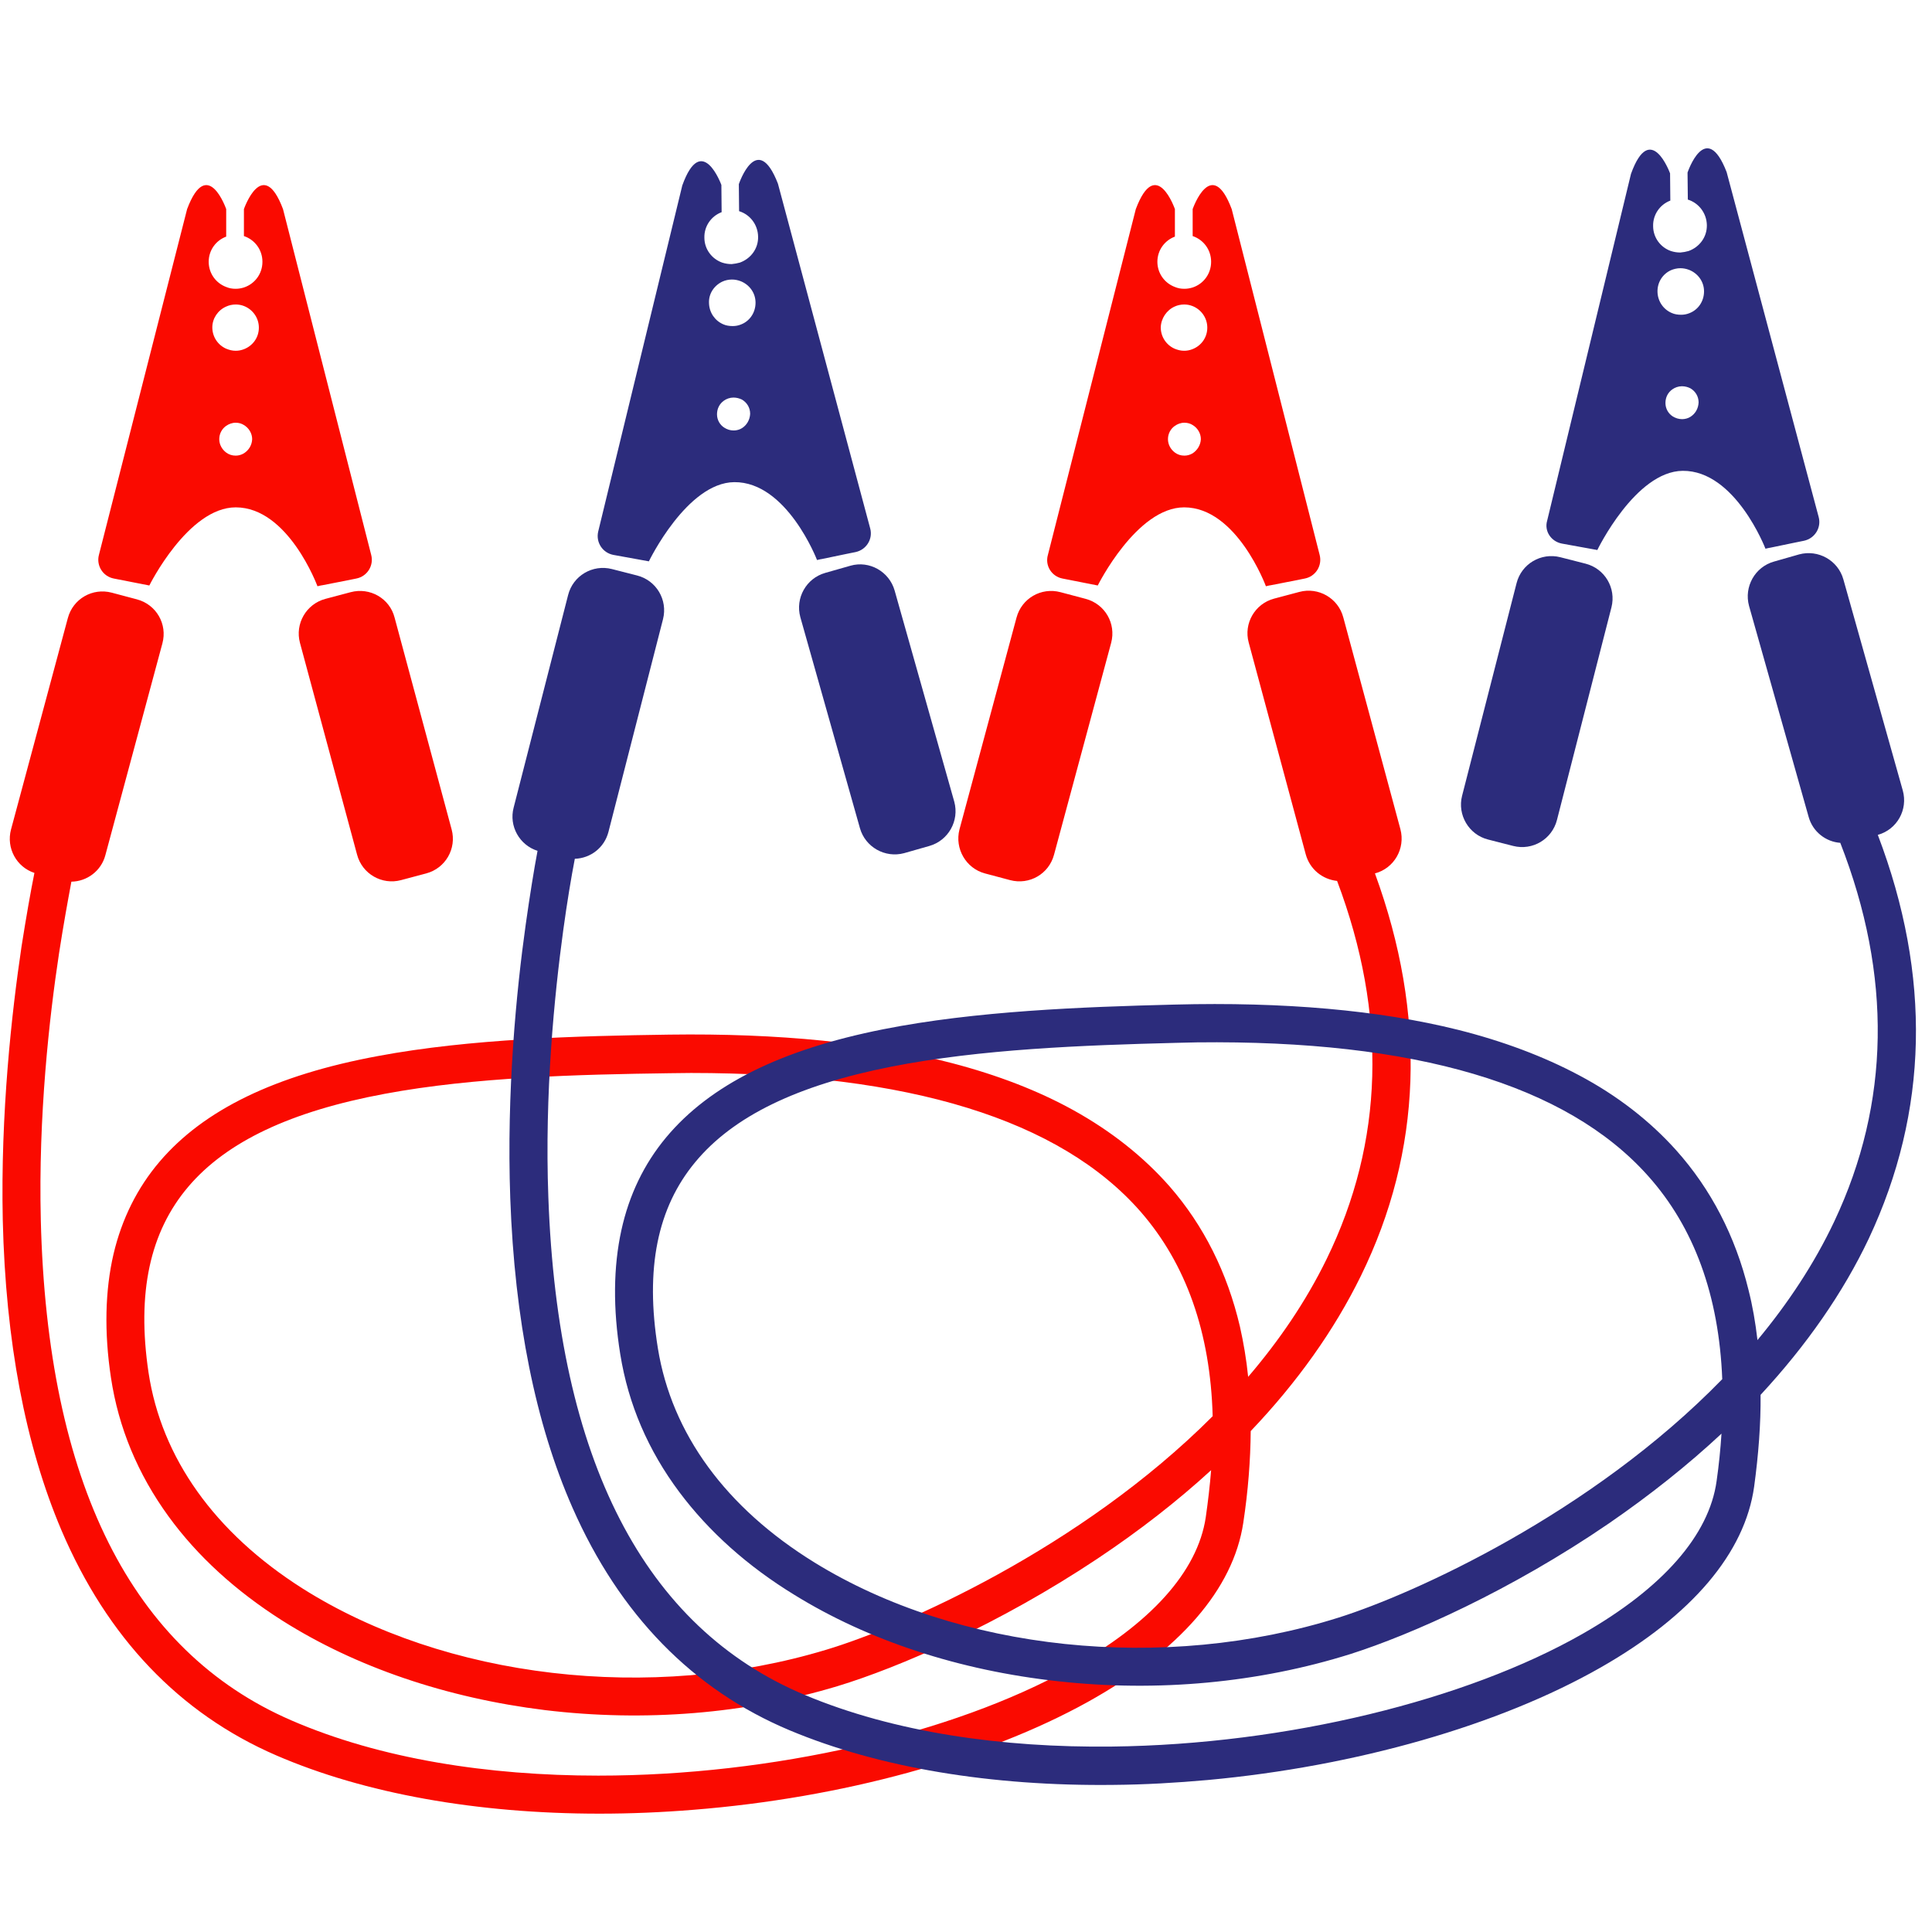 <svg xmlns="http://www.w3.org/2000/svg" xmlns:xlink="http://www.w3.org/1999/xlink" width="200" zoomAndPan="magnify" viewBox="0 0 150 150" height="200" preserveAspectRatio="xMidYMid meet" version="1.0"><path fill="#fa0a00" d="M 76.469 67.812 L 78.422 68.332 C 79.922 68.73 81.438 67.855 81.836 66.355 L 86.27 49.91 C 86.668 48.41 85.789 46.895 84.293 46.496 L 82.336 45.977 C 80.84 45.578 79.32 46.457 78.922 47.953 L 74.492 64.402 C 74.113 65.879 74.988 67.414 76.469 67.812 Z M 76.469 67.812 " fill-opacity="1" fill-rule="nonzero"/><path fill="#fa0a00" d="M 82.496 44.918 L 85.23 45.457 C 85.23 45.457 88.246 39.391 91.938 39.391 C 96.027 39.391 98.285 45.516 98.285 45.516 L 98.543 45.457 L 98.664 45.438 L 100.602 45.059 L 101.301 44.918 C 102.137 44.758 102.676 43.922 102.457 43.082 L 95.629 16.234 C 94.055 12.043 92.598 16.234 92.598 16.234 L 92.598 18.328 C 93.434 18.609 94.031 19.387 94.031 20.324 C 94.031 21.266 93.434 22.043 92.598 22.32 C 92.395 22.383 92.176 22.422 91.957 22.422 C 91.699 22.422 91.457 22.383 91.219 22.281 C 90.422 21.984 89.859 21.223 89.859 20.324 C 89.859 19.426 90.422 18.668 91.219 18.371 L 91.219 16.234 C 91.219 16.234 89.762 12.043 88.184 16.234 L 81.359 43.082 C 81.117 43.922 81.656 44.758 82.496 44.918 Z M 92.598 35.195 C 92.395 35.316 92.176 35.375 91.957 35.375 C 91.676 35.375 91.438 35.297 91.219 35.137 C 90.898 34.898 90.68 34.52 90.68 34.098 C 90.68 33.66 90.898 33.281 91.219 33.062 C 91.418 32.922 91.676 32.82 91.957 32.82 C 92.195 32.82 92.418 32.883 92.598 33 C 92.977 33.223 93.234 33.641 93.234 34.098 C 93.215 34.559 92.957 34.957 92.598 35.195 Z M 91.199 23.801 C 91.418 23.699 91.676 23.641 91.938 23.641 C 92.156 23.641 92.375 23.68 92.574 23.758 C 93.254 24.02 93.734 24.676 93.734 25.438 C 93.734 26.215 93.254 26.852 92.574 27.113 C 92.375 27.191 92.156 27.234 91.938 27.234 C 91.676 27.234 91.438 27.172 91.199 27.074 C 90.559 26.793 90.121 26.156 90.121 25.418 C 90.141 24.719 90.578 24.078 91.199 23.801 Z M 91.199 23.801 " fill-opacity="1" fill-rule="nonzero"/><path fill="#fa0a00" d="M 27.223 45.977 L 25.266 46.496 C 23.77 46.895 22.891 48.43 23.289 49.91 L 27.723 66.355 C 28.121 67.855 29.656 68.73 31.137 68.332 L 33.09 67.812 C 34.59 67.414 35.465 65.879 35.066 64.402 L 30.637 47.953 C 30.258 46.457 28.719 45.578 27.223 45.977 Z M 27.223 45.977 " fill-opacity="1" fill-rule="nonzero"/><path fill="#fa0a00" d="M 8.84 44.918 L 11.594 45.457 C 11.594 45.457 14.605 39.391 18.301 39.391 C 22.391 39.391 24.648 45.516 24.648 45.516 L 24.906 45.457 L 25.027 45.438 L 26.965 45.059 L 27.66 44.918 C 28.5 44.758 29.039 43.922 28.82 43.082 L 21.973 16.234 C 20.395 12.043 18.938 16.234 18.938 16.234 L 18.938 18.328 C 19.777 18.609 20.375 19.387 20.375 20.324 C 20.375 21.266 19.777 22.043 18.938 22.32 C 18.738 22.383 18.52 22.422 18.301 22.422 C 18.039 22.422 17.801 22.383 17.562 22.281 C 16.762 21.984 16.203 21.223 16.203 20.324 C 16.203 19.426 16.762 18.668 17.562 18.371 L 17.562 16.234 C 17.562 16.234 16.105 12.043 14.527 16.234 L 7.68 43.082 C 7.461 43.922 8 44.758 8.84 44.918 Z M 18.938 35.195 C 18.738 35.316 18.52 35.375 18.301 35.375 C 18.02 35.375 17.781 35.297 17.562 35.137 C 17.242 34.898 17.023 34.52 17.023 34.098 C 17.023 33.66 17.242 33.281 17.562 33.062 C 17.762 32.922 18.02 32.82 18.301 32.82 C 18.539 32.82 18.758 32.883 18.938 33 C 19.316 33.223 19.578 33.641 19.578 34.098 C 19.559 34.559 19.316 34.957 18.938 35.195 Z M 17.562 23.801 C 17.781 23.699 18.039 23.641 18.301 23.641 C 18.52 23.641 18.738 23.68 18.938 23.758 C 19.617 24.02 20.098 24.676 20.098 25.438 C 20.098 26.215 19.617 26.852 18.938 27.113 C 18.738 27.191 18.52 27.234 18.301 27.234 C 18.039 27.234 17.801 27.172 17.562 27.074 C 16.922 26.793 16.484 26.156 16.484 25.418 C 16.484 24.719 16.922 24.078 17.562 23.801 Z M 17.562 23.801 " fill-opacity="1" fill-rule="nonzero"/><path fill="#fa0a00" d="M 106.75 67.812 C 108.246 67.414 109.125 65.879 108.727 64.379 L 104.293 47.934 C 103.895 46.434 102.355 45.559 100.879 45.957 L 98.922 46.477 C 97.426 46.875 96.547 48.41 96.949 49.887 L 101.379 66.336 C 101.699 67.496 102.676 68.273 103.812 68.395 C 107.727 78.773 107.445 88.652 102.996 97.758 C 101.379 101.07 99.281 104.125 96.906 106.898 C 96.77 105.539 96.547 104.242 96.27 103.004 C 95.289 98.812 93.453 95.141 90.801 92.105 C 88.785 89.812 86.27 87.816 83.312 86.18 C 80.598 84.68 77.445 83.465 73.934 82.547 C 67.863 80.949 60.457 80.211 51.953 80.328 C 44.789 80.43 36.523 80.648 29.359 81.988 C 21.375 83.465 15.824 86.16 12.391 90.191 C 10.656 92.227 9.457 94.641 8.816 97.355 C 8.16 100.172 8.078 103.426 8.617 106.977 C 9.199 110.832 10.695 114.445 13.09 117.738 C 15.324 120.812 18.301 123.527 21.914 125.82 C 27.621 129.434 34.668 131.828 42.293 132.77 C 50.039 133.707 57.902 133.066 65.031 130.91 C 69.762 129.473 77.547 126.121 85.211 121.012 C 88.445 118.855 91.398 116.559 94.031 114.145 C 93.934 115.344 93.793 116.559 93.613 117.816 C 92.977 122.027 89.324 126.082 83.055 129.555 C 73.992 134.586 60.02 137.859 46.445 137.859 C 37.902 137.859 29.52 136.562 22.613 133.566 C 10.215 128.195 3.668 115.121 3.168 94.723 C 2.969 86.637 3.828 78.992 4.586 74 C 4.926 71.805 5.266 69.93 5.543 68.453 C 6.762 68.434 7.859 67.613 8.18 66.398 L 12.609 49.949 C 13.012 48.453 12.133 46.934 10.633 46.535 L 8.68 46.016 C 7.18 45.617 5.664 46.496 5.266 47.992 L 0.855 64.402 C 0.473 65.836 1.273 67.316 2.672 67.773 C 2.371 69.27 2.031 71.207 1.672 73.484 C 0.914 78.594 0.035 86.418 0.215 94.723 C 0.434 104.125 1.973 112.227 4.766 118.797 C 8.32 127.141 13.93 133.027 21.434 136.281 C 28.301 139.254 37.043 140.812 46.547 140.812 C 48.941 140.812 51.375 140.711 53.832 140.512 C 65.367 139.594 76.527 136.539 84.473 132.129 C 91.578 128.176 95.75 123.387 96.527 118.234 C 96.906 115.742 97.086 113.367 97.105 111.109 C 100.738 107.297 103.594 103.266 105.652 99.074 C 110.422 89.352 110.781 78.832 106.75 67.812 Z M 64.172 128.078 C 50.539 132.211 34.566 130.332 23.488 123.328 C 16.664 118.996 12.531 113.188 11.531 106.559 C 10.613 100.371 11.633 95.641 14.629 92.125 C 17.602 88.633 22.59 86.277 29.879 84.922 C 36.824 83.625 44.91 83.422 51.973 83.324 C 52.535 83.324 53.094 83.305 53.652 83.305 C 70.578 83.305 82.316 86.938 88.562 94.082 C 92.098 98.137 93.973 103.465 94.152 109.953 C 83.852 120.273 70.02 126.32 64.172 128.078 Z M 64.172 128.078 " fill-opacity="1" fill-rule="nonzero"/><path fill="#2c2c7c" d="M 115.531 65.18 L 117.488 65.68 C 118.984 66.059 120.5 65.16 120.883 63.66 L 125.113 47.152 C 125.492 45.656 124.594 44.141 123.098 43.762 L 121.141 43.262 C 119.645 42.883 118.125 43.781 117.746 45.277 L 113.516 61.785 C 113.137 63.262 114.035 64.801 115.531 65.18 Z M 115.531 65.18 " fill-opacity="1" fill-rule="nonzero"/><path fill="#2c2c7c" d="M 121.262 42.203 L 124.016 42.703 C 124.016 42.703 126.969 36.594 130.641 36.555 C 134.734 36.516 137.07 42.602 137.07 42.602 L 137.328 42.543 L 137.449 42.523 L 139.367 42.125 L 140.062 41.984 C 140.902 41.805 141.422 40.965 141.203 40.148 L 134.055 13.359 C 132.438 9.188 131.02 13.398 131.02 13.398 L 131.043 15.496 C 131.879 15.754 132.5 16.535 132.52 17.473 C 132.539 18.41 131.941 19.188 131.102 19.488 C 130.902 19.547 130.684 19.586 130.461 19.605 C 130.203 19.605 129.965 19.566 129.723 19.488 C 128.926 19.207 128.348 18.449 128.348 17.551 C 128.328 16.652 128.887 15.875 129.684 15.574 L 129.664 13.461 C 129.664 13.461 128.148 9.289 126.629 13.5 L 120.121 40.426 C 119.883 41.227 120.422 42.043 121.262 42.203 Z M 131.242 32.363 C 131.062 32.48 130.82 32.543 130.602 32.543 C 130.324 32.543 130.082 32.461 129.863 32.324 C 129.523 32.102 129.305 31.723 129.305 31.285 C 129.305 30.844 129.504 30.465 129.844 30.227 C 130.043 30.086 130.305 29.988 130.582 29.988 C 130.82 29.988 131.043 30.047 131.242 30.148 C 131.621 30.367 131.879 30.766 131.879 31.246 C 131.859 31.723 131.621 32.125 131.242 32.363 Z M 129.723 20.984 C 129.945 20.887 130.203 20.824 130.461 20.824 C 130.684 20.824 130.902 20.863 131.121 20.945 C 131.801 21.203 132.301 21.844 132.301 22.621 C 132.301 23.398 131.84 24.059 131.16 24.316 C 130.961 24.398 130.742 24.438 130.523 24.438 C 130.262 24.438 130.004 24.398 129.785 24.297 C 129.145 24.02 128.707 23.398 128.688 22.66 C 128.668 21.902 129.105 21.266 129.723 20.984 Z M 129.723 20.984 " fill-opacity="1" fill-rule="nonzero"/><path fill="#2c2c7c" d="M 66.027 43.922 L 64.07 44.48 C 62.594 44.898 61.734 46.434 62.137 47.914 L 66.766 64.301 C 67.184 65.777 68.723 66.637 70.199 66.238 L 72.156 65.68 C 73.633 65.258 74.492 63.723 74.09 62.246 L 69.461 45.855 C 69.043 44.379 67.504 43.5 66.027 43.922 Z M 66.027 43.922 " fill-opacity="1" fill-rule="nonzero"/><path fill="#2c2c7c" d="M 47.621 43.082 L 50.379 43.582 C 50.379 43.582 53.332 37.473 57.004 37.434 C 61.098 37.395 63.434 43.48 63.434 43.48 L 63.691 43.422 L 63.812 43.402 L 65.727 43.004 L 66.426 42.863 C 67.266 42.684 67.785 41.844 67.562 41.027 L 60.398 14.258 C 58.781 10.086 57.363 14.297 57.363 14.297 L 57.383 16.395 C 58.223 16.652 58.84 17.43 58.859 18.371 C 58.883 19.309 58.281 20.086 57.445 20.387 C 57.246 20.445 57.023 20.484 56.805 20.504 C 56.547 20.504 56.305 20.465 56.066 20.387 C 55.27 20.105 54.688 19.348 54.688 18.449 C 54.668 17.551 55.227 16.773 56.027 16.473 L 56.008 14.359 C 56.008 14.359 54.488 10.188 52.973 14.398 L 46.445 41.266 C 46.246 42.105 46.785 42.922 47.621 43.082 Z M 57.605 33.242 C 57.426 33.359 57.184 33.422 56.965 33.422 C 56.684 33.422 56.445 33.34 56.227 33.199 C 55.887 32.98 55.668 32.602 55.668 32.164 C 55.668 31.723 55.867 31.344 56.207 31.105 C 56.406 30.965 56.664 30.867 56.945 30.867 C 57.184 30.867 57.402 30.926 57.605 31.023 C 57.984 31.246 58.242 31.645 58.242 32.125 C 58.223 32.602 57.965 33.02 57.605 33.242 Z M 56.086 21.863 C 56.305 21.762 56.566 21.703 56.824 21.703 C 57.043 21.703 57.266 21.742 57.484 21.824 C 58.164 22.082 58.66 22.723 58.66 23.5 C 58.66 24.277 58.203 24.938 57.523 25.195 C 57.324 25.277 57.105 25.316 56.887 25.316 C 56.625 25.316 56.367 25.277 56.148 25.176 C 55.508 24.898 55.07 24.277 55.047 23.539 C 55.008 22.801 55.449 22.164 56.086 21.863 Z M 56.086 21.863 " fill-opacity="1" fill-rule="nonzero"/><path fill="#2c2c7c" d="M 145.793 64.82 C 147.289 64.402 148.148 62.863 147.73 61.367 L 143.117 44.977 C 142.699 43.5 141.16 42.645 139.684 43.043 L 137.727 43.602 C 136.25 44.02 135.395 45.559 135.793 47.035 L 140.422 63.422 C 140.742 64.582 141.762 65.359 142.879 65.438 C 146.91 75.758 146.75 85.641 142.418 94.82 C 140.844 98.156 138.785 101.23 136.449 104.043 C 136.293 102.688 136.07 101.391 135.754 100.152 C 134.734 95.98 132.84 92.328 130.145 89.312 C 128.105 87.035 125.57 85.059 122.598 83.484 C 119.863 82.027 116.688 80.828 113.176 79.949 C 107.086 78.434 99.684 77.773 91.16 77.996 C 83.992 78.176 75.73 78.492 68.582 79.91 C 60.617 81.488 55.109 84.242 51.715 88.312 C 50 90.371 48.84 92.785 48.242 95.52 C 47.621 98.355 47.582 101.59 48.16 105.16 C 48.781 109.016 50.316 112.605 52.754 115.859 C 55.027 118.895 58.023 121.59 61.676 123.824 C 67.426 127.379 74.492 129.695 82.137 130.531 C 89.902 131.391 97.746 130.652 104.852 128.418 C 109.562 126.918 117.309 123.484 124.914 118.277 C 128.105 116.082 131.043 113.746 133.656 111.309 C 133.578 112.508 133.457 113.727 133.277 114.984 C 132.699 119.195 129.086 123.305 122.855 126.859 C 113.855 131.988 99.922 135.441 86.348 135.602 C 77.805 135.703 69.402 134.504 62.473 131.59 C 50.02 126.359 43.312 113.367 42.574 92.965 C 42.273 84.883 43.051 77.215 43.73 72.227 C 44.031 70.031 44.348 68.133 44.629 66.676 C 45.848 66.637 46.926 65.816 47.242 64.582 L 51.477 48.07 C 51.855 46.574 50.957 45.059 49.461 44.68 L 47.504 44.18 C 46.008 43.801 44.488 44.699 44.109 46.195 L 39.879 62.703 C 39.5 64.141 40.336 65.617 41.734 66.059 C 41.453 67.555 41.137 69.512 40.816 71.785 C 40.098 76.895 39.32 84.742 39.617 93.047 C 39.957 102.445 41.574 110.531 44.449 117.059 C 48.102 125.363 53.793 131.191 61.316 134.344 C 68.223 137.238 76.965 138.695 86.488 138.578 C 88.883 138.559 91.32 138.418 93.773 138.199 C 105.293 137.141 116.43 133.945 124.293 129.453 C 131.359 125.422 135.473 120.57 136.191 115.422 C 136.531 112.926 136.711 110.551 136.691 108.297 C 140.262 104.441 143.098 100.371 145.094 96.16 C 149.727 86.297 149.965 75.777 145.793 64.82 Z M 103.953 125.582 C 90.359 129.875 74.391 128.195 63.234 121.309 C 56.348 117.059 52.152 111.309 51.078 104.684 C 50.078 98.496 51.035 93.762 53.992 90.211 C 56.926 86.676 61.875 84.262 69.16 82.824 C 76.09 81.449 84.172 81.148 91.238 80.969 C 91.797 80.949 92.355 80.949 92.914 80.93 C 109.844 80.73 121.621 84.203 127.949 91.289 C 131.539 95.301 133.457 100.59 133.715 107.078 C 123.535 117.539 109.762 123.746 103.953 125.582 Z M 103.953 125.582 " fill-opacity="1" fill-rule="nonzero"/></svg>